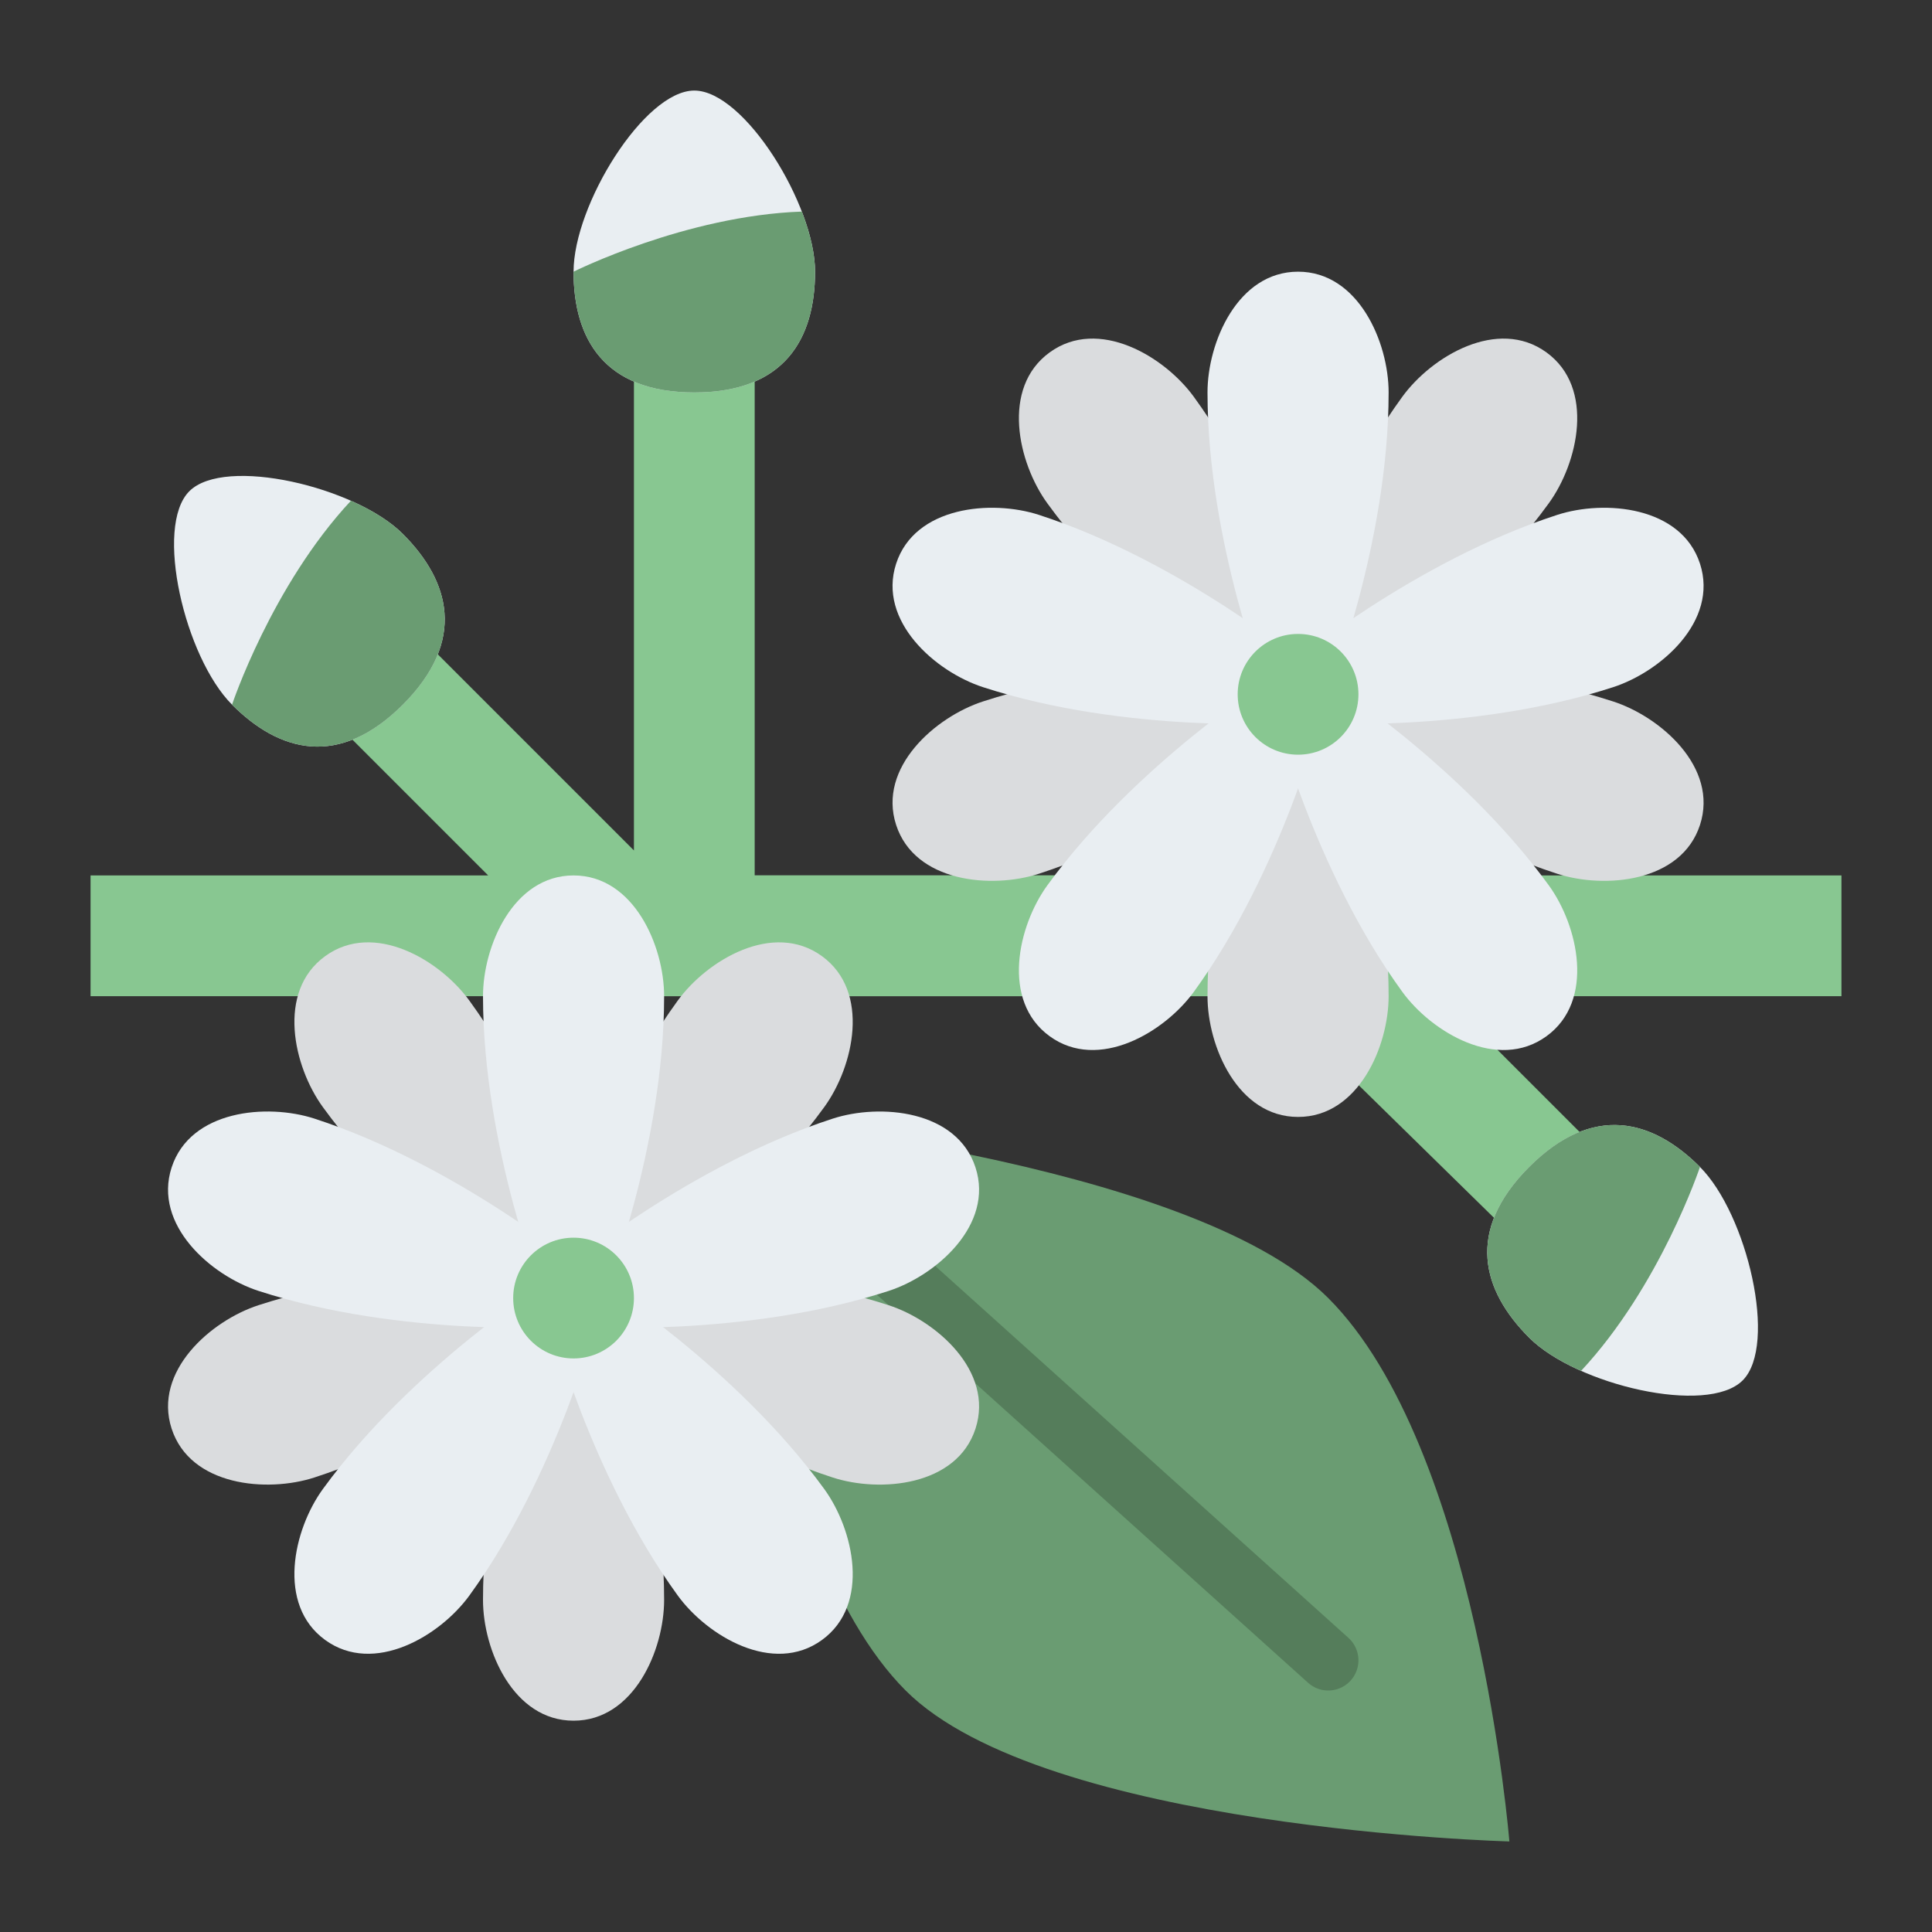 <svg xmlns="http://www.w3.org/2000/svg" id="Flat" viewBox="0 0 512 512"><rect x="0" y="0" width="512" height="512" fill="#333333" stroke="none"/><path d="M400,488s-123.23-3.23-160-40c-39.6-39.6-48-152-48-152s123.23,11.23,160,48C391.6,383.6,400,488,400,488Z" style="fill:#6a9c72"></path><path d="M352,448a7.971,7.971,0,0,1-5.35-2.054l-160-144a8,8,0,1,1,10.7-11.892l160,144A8,8,0,0,1,352,448Z" style="fill:#557d5b"></path><polygon points="312 264 336 264 405.255 331.882 427.882 309.255 382.627 264 488 264 488 232 168 232 168 264 312 264" style="fill:#88c791"></polygon><path d="M405.255,354.51c-12.5-12.5-16.971-28.285,0-45.255s32.758-12.5,45.255,0,20.686,47.2,11.313,56.568S417.752,367.006,405.255,354.51Z" style="fill:#e9eef2"></path><path d="M450.51,309.25S440.01,340.77,419,363.3c-5.56-2.46-10.43-5.47-13.75-8.79-12.49-12.5-16.97-28.28,0-45.26S438.01,296.76,450.51,309.25Z" style="fill:#6a9c72"></path><polygon points="200 232 200 88 168 88 168 225.373 106.745 164.118 84.118 186.745 129.373 232 24 232 24 264 344 264 344 232 200 232" style="fill:#88c791"></polygon><path d="M106.745,141.49c12.5,12.5,16.971,28.285,0,45.255s-32.758,12.5-45.255,0-20.686-47.2-11.313-56.568S94.248,128.994,106.745,141.49Z" style="fill:#e9eef2"></path><path d="M106.75,186.75c-16.98,16.97-32.76,12.49-45.26,0,0,0,10.5-31.52,31.51-54.05,5.56,2.46,10.43,5.47,13.75,8.79C119.24,153.99,123.72,169.77,106.75,186.75Z" style="fill:#6a9c72"></path><path d="M216,72c0,17.673-8,32-32,32s-32-14.327-32-32,18.745-48,32-48S216,54.327,216,72Z" style="fill:#e9eef2"></path><path d="M216,72c0,17.67-8,32-32,32s-32-14.33-32-32c0,0,29.7-14.85,60.49-15.93C214.68,61.74,216,67.31,216,72Z" style="fill:#6a9c72"></path><path d="M217.832,253.39c-12.944-9.4-30.435,1.058-38.226,11.782C156.1,297.532,145.528,339.3,145.528,339.3l12.944,9.4s36.456-22.956,59.967-55.316C226.23,282.662,230.776,262.8,217.832,253.39Z" style="fill:#dadcde"></path><path d="M86.168,253.39c-12.944,9.405-8.4,29.272-.607,40,23.511,32.36,59.967,55.316,59.967,55.316l12.944-9.4s-10.567-41.766-34.078-74.126C116.6,254.448,99.112,243.985,86.168,253.39Z" style="fill:#dadcde"></path><path d="M152,232c-16,0-24,18.745-24,32,0,40,16,80,16,80h16s16-40,16-80C176,250.745,168,232,152,232Z" style="fill:#e9eef2"></path><path d="M152,456c16,0,24-18.745,24-32,0-40-16-80-16-80H144s-16,40-16,80C128,437.255,136,456,152,456Z" style="fill:#dadcde"></path><path d="M258.518,378.61c4.945-15.217-10.411-28.618-23.017-32.714-38.042-12.361-81.029-9.5-81.029-9.5l-4.944,15.218s33.1,27.577,71.14,39.938C233.274,395.643,253.574,393.827,258.518,378.61Z" style="fill:#dadcde"></path><path d="M45.482,378.61c4.944,15.217,25.244,17.033,37.85,12.937,38.042-12.361,71.14-39.938,71.14-39.938l-4.944-15.218s-42.987-2.856-81.029,9.5C55.893,349.992,40.537,363.393,45.482,378.61Z" style="fill:#dadcde"></path><path d="M45.482,309.39C40.537,324.607,55.893,338.008,68.5,342.1c38.042,12.361,81.029,9.5,81.029,9.5l4.944-15.218s-33.1-27.577-71.14-39.938C70.726,292.357,50.426,294.173,45.482,309.39Z" style="fill:#e9eef2"></path><path d="M86.168,434.61c12.944,9.4,30.435-1.058,38.226-11.782,23.511-32.36,34.078-74.126,34.078-74.126l-12.944-9.4s-36.456,22.956-59.967,55.316C77.77,405.338,73.224,425.205,86.168,434.61Z" style="fill:#e9eef2"></path><path d="M217.832,434.61c12.944-9.405,8.4-29.272.607-40-23.511-32.36-59.967-55.316-59.967-55.316l-12.944,9.4s10.567,41.766,34.078,74.126C187.4,433.552,204.888,444.015,217.832,434.61Z" style="fill:#e9eef2"></path><path d="M258.518,309.39c-4.944-15.217-25.244-17.033-37.85-12.937-38.042,12.361-71.14,39.938-71.14,39.938l4.944,15.218s42.987,2.856,81.029-9.5C248.107,338.008,263.463,324.607,258.518,309.39Z" style="fill:#e9eef2"></path><circle cx="152" cy="344" r="16" style="fill:#88c791"></circle><path d="M409.832,93.39c-12.944-9.405-30.435,1.058-38.226,11.782C348.1,137.532,337.528,179.3,337.528,179.3l12.944,9.4s36.456-22.956,59.967-55.316C418.23,122.662,422.776,102.8,409.832,93.39Z" style="fill:#dadcde"></path><path d="M278.168,93.39c-12.944,9.405-8.4,29.272-.607,40,23.511,32.36,59.967,55.316,59.967,55.316l12.944-9.4s-10.567-41.766-34.078-74.126C308.6,94.448,291.112,83.985,278.168,93.39Z" style="fill:#dadcde"></path><path d="M344,72c-16,0-24,18.745-24,32,0,40,16,80,16,80h16s16-40,16-80C368,90.745,360,72,344,72Z" style="fill:#e9eef2"></path><path d="M344,296c16,0,24-18.745,24-32,0-40-16-80-16-80H336s-16,40-16,80C320,277.255,328,296,344,296Z" style="fill:#dadcde"></path><path d="M450.518,218.61c4.945-15.217-10.411-28.618-23.017-32.714-38.042-12.361-81.029-9.5-81.029-9.5l-4.944,15.218s33.1,27.577,71.14,39.938C425.274,235.643,445.574,233.827,450.518,218.61Z" style="fill:#dadcde"></path><path d="M237.482,218.61c4.944,15.217,25.244,17.033,37.85,12.937,38.042-12.361,71.14-39.938,71.14-39.938l-4.944-15.218s-42.987-2.856-81.029,9.5C247.893,189.992,232.537,203.393,237.482,218.61Z" style="fill:#dadcde"></path><path d="M237.482,149.39c-4.945,15.217,10.411,28.618,23.017,32.714,38.042,12.361,81.029,9.5,81.029,9.5l4.944-15.218s-33.1-27.577-71.14-39.938C262.726,132.357,242.426,134.173,237.482,149.39Z" style="fill:#e9eef2"></path><path d="M278.168,274.61c12.944,9.4,30.435-1.058,38.226-11.782,23.511-32.36,34.078-74.126,34.078-74.126l-12.944-9.4s-36.456,22.956-59.967,55.316C269.77,245.338,265.224,265.205,278.168,274.61Z" style="fill:#e9eef2"></path><path d="M409.832,274.61c12.944-9.405,8.4-29.272.607-40-23.511-32.36-59.967-55.316-59.967-55.316l-12.944,9.4s10.567,41.766,34.078,74.126C379.4,273.552,396.888,284.015,409.832,274.61Z" style="fill:#e9eef2"></path><path d="M450.518,149.39c-4.944-15.217-25.244-17.033-37.85-12.937-38.042,12.361-71.14,39.938-71.14,39.938l4.944,15.218s42.987,2.856,81.029-9.5C440.107,178.008,455.463,164.607,450.518,149.39Z" style="fill:#e9eef2"></path><circle cx="344" cy="184" r="16" style="fill:#88c791"></circle></svg>